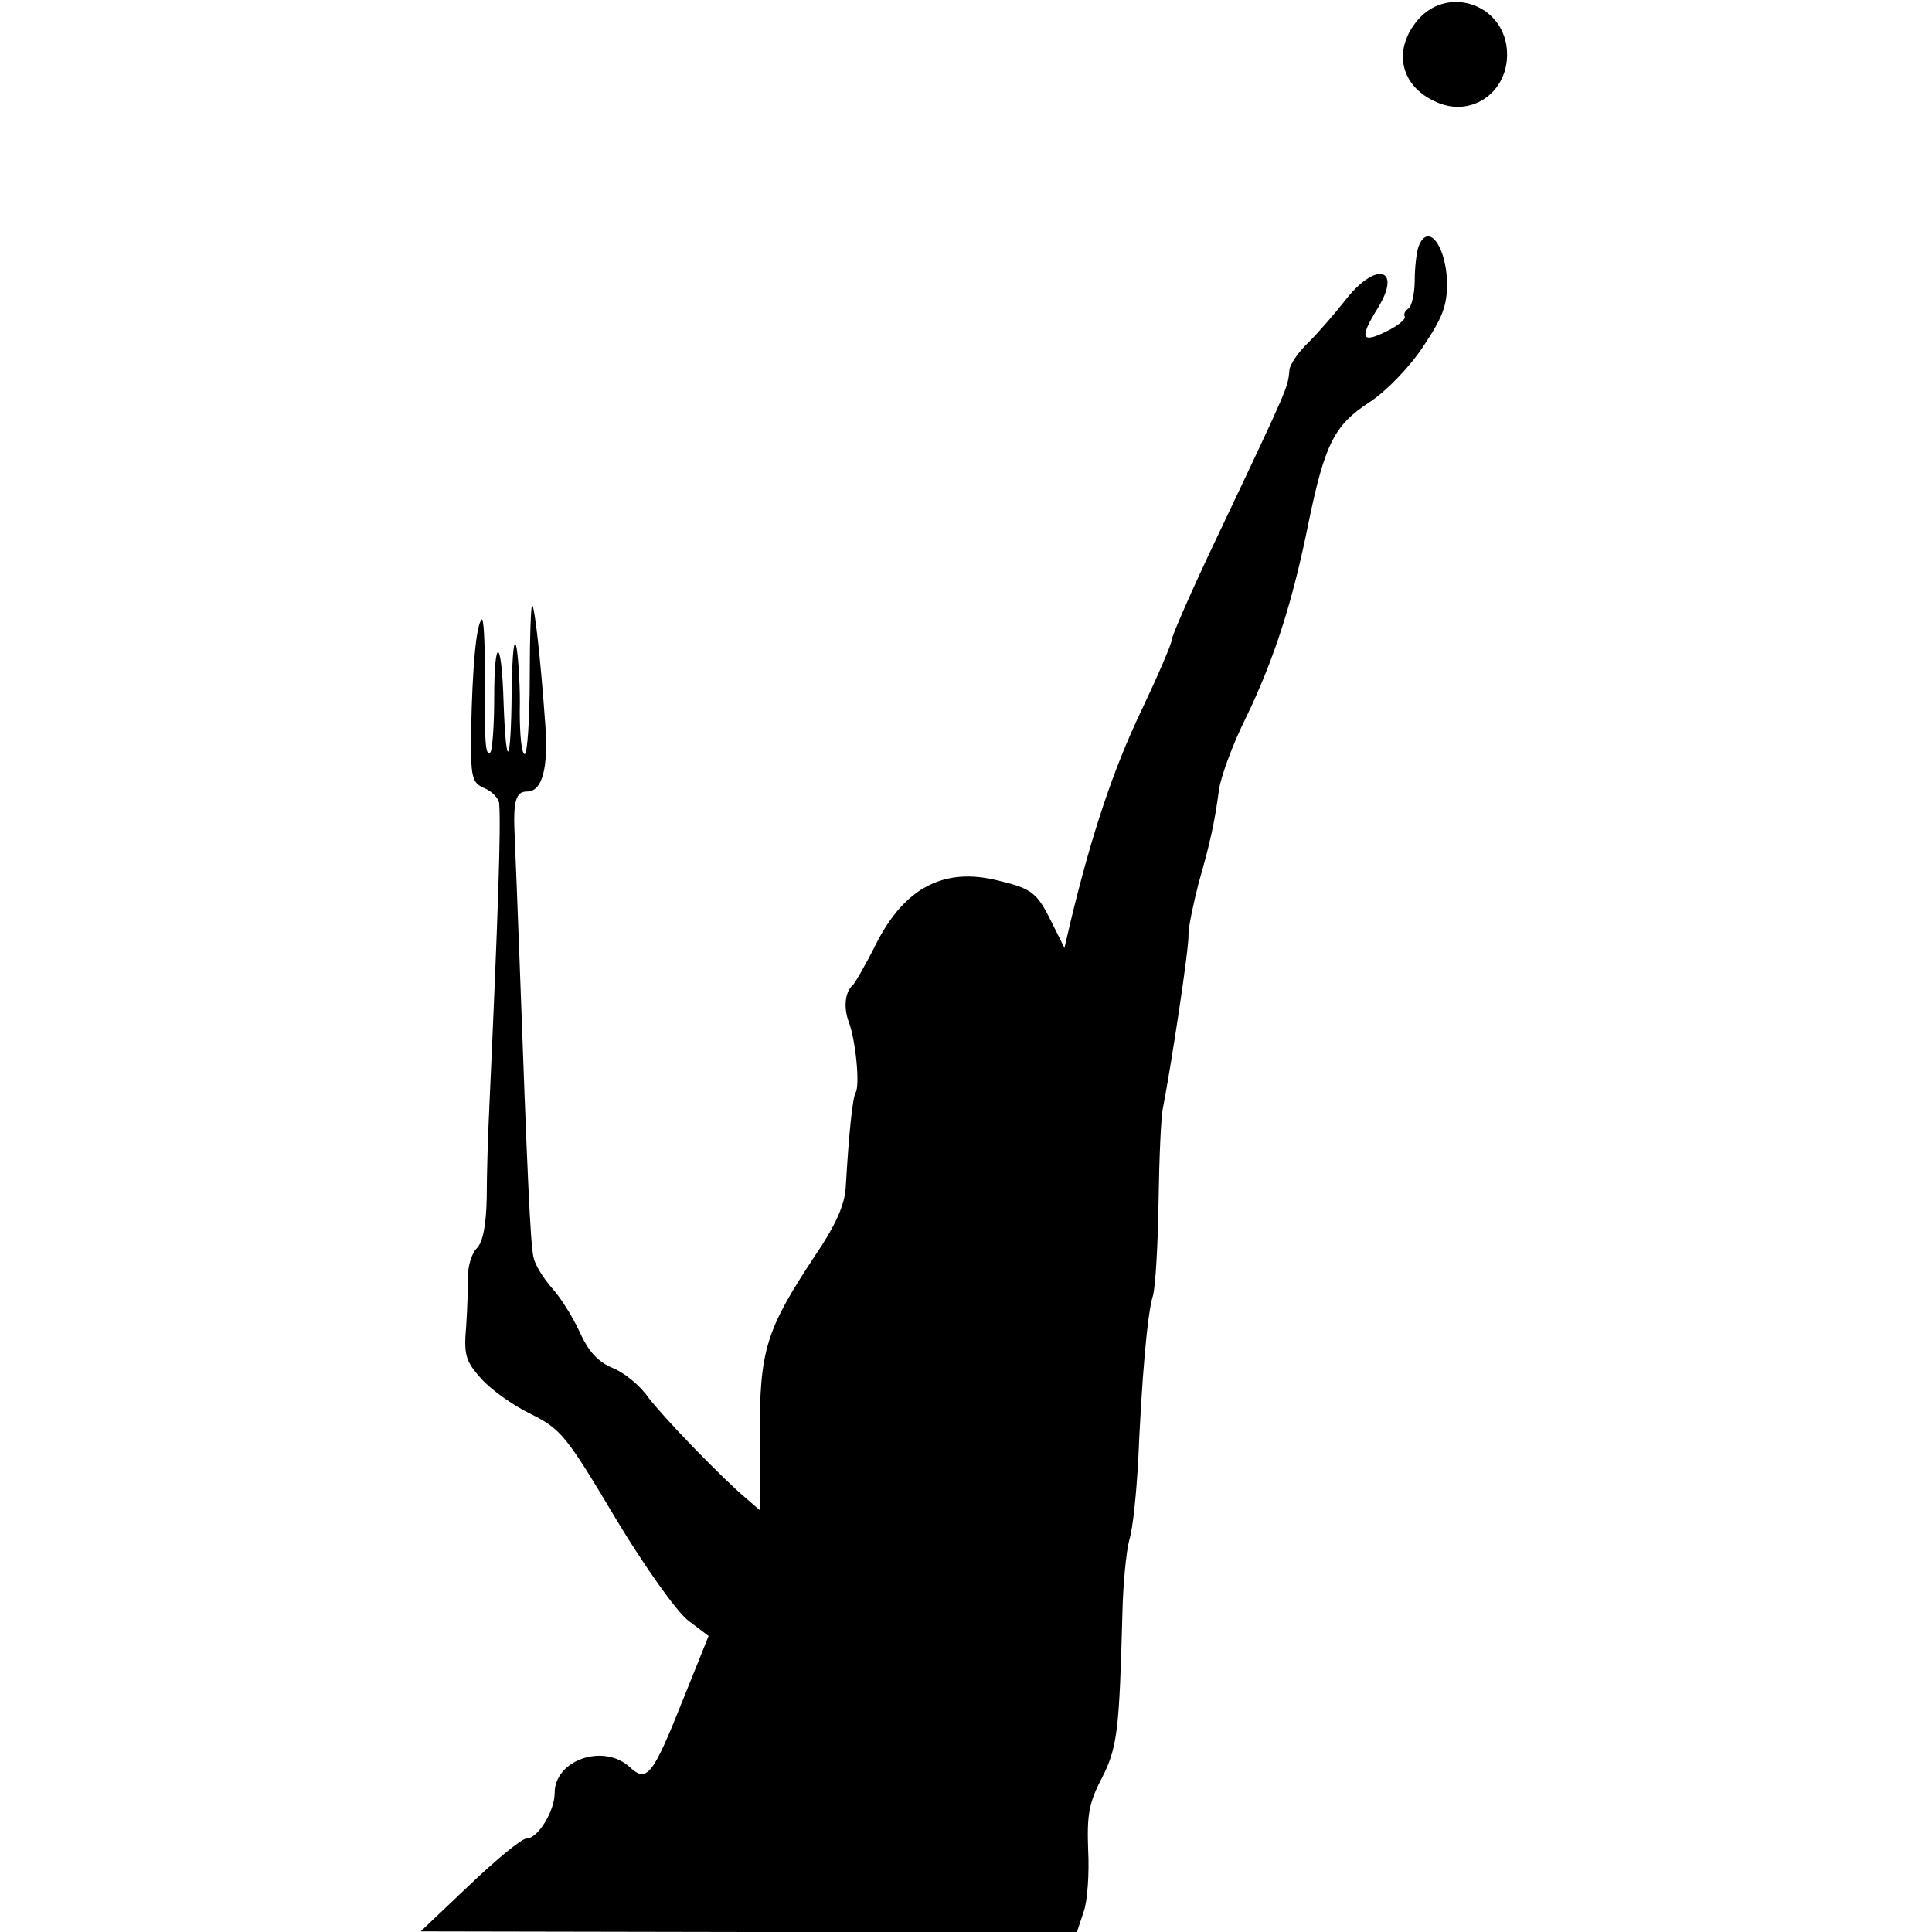 <?xml version="1.0" standalone="no"?>
<!DOCTYPE svg PUBLIC "-//W3C//DTD SVG 20010904//EN"
 "http://www.w3.org/TR/2001/REC-SVG-20010904/DTD/svg10.dtd">
<svg version="1.0" xmlns="http://www.w3.org/2000/svg"
 width="310pt" height="310pt" viewBox="0 0 310 310"
 preserveAspectRatio="xMidYMid meet">
<g transform="translate(0,310) scale(0.1,-0.1)"
fill="#000000" stroke="none">
<path d="M2275 3068 c-40 -47 -29 -104 26 -130 62 -31 127 19 116 90 -12 69
-97 93 -142 40z"/>
<path d="M2276 2704 c-3 -9 -6 -33 -6 -54 0 -21 -5 -42 -10 -45 -6 -4 -8 -9
-6 -13 2 -4 -11 -15 -30 -24 -40 -20 -43 -10 -13 38 39 64 -3 75 -51 14 -18
-23 -45 -54 -61 -70 -16 -15 -30 -36 -30 -44 -3 -29 1 -21 -120 -276 -38 -80
-69 -151 -69 -157 0 -6 -22 -57 -49 -114 -44 -92 -79 -196 -113 -337 l-10 -43
-20 40 c-24 49 -32 55 -86 68 -87 22 -151 -11 -197 -103 -16 -32 -33 -61 -36
-64 -13 -11 -16 -36 -7 -60 11 -29 18 -101 11 -113 -5 -8 -11 -66 -16 -153 -2
-28 -16 -60 -50 -110 -78 -118 -88 -150 -88 -287 l0 -120 -22 19 c-38 32 -131
128 -157 162 -13 19 -39 40 -57 47 -24 10 -39 27 -53 58 -11 24 -31 56 -45 71
-13 15 -27 37 -29 49 -5 21 -10 136 -22 467 -3 85 -7 178 -8 205 -3 59 1 75
20 75 24 0 34 37 29 107 -8 111 -17 188 -21 192 -2 2 -4 -50 -4 -117 0 -67 -4
-122 -8 -122 -5 0 -8 30 -8 68 1 37 -2 83 -5 102 -4 21 -7 -7 -8 -69 -1 -121
-9 -131 -13 -17 -3 103 -15 107 -15 6 0 -44 -3 -83 -6 -87 -8 -8 -10 14 -9
131 0 48 -2 85 -5 82 -9 -8 -15 -78 -17 -176 -1 -79 1 -86 22 -95 12 -5 23
-17 23 -25 3 -34 -2 -184 -16 -490 -2 -41 -4 -105 -4 -142 -1 -44 -6 -71 -16
-81 -8 -8 -14 -28 -14 -43 0 -16 -1 -53 -3 -82 -4 -46 -1 -56 24 -84 16 -18
51 -43 80 -57 48 -24 57 -35 135 -166 48 -80 99 -151 117 -165 l33 -25 -41
-102 c-49 -123 -58 -134 -86 -108 -42 38 -120 11 -120 -42 0 -29 -27 -73 -45
-73 -8 0 -49 -34 -92 -75 l-78 -74 527 -1 526 0 11 33 c6 17 9 62 7 99 -2 55
1 75 22 115 25 49 28 76 33 265 1 45 6 98 11 117 6 19 11 73 14 120 6 141 15
244 24 272 4 14 8 82 9 152 1 69 4 137 7 149 13 67 42 256 41 278 0 14 8 50
16 82 19 66 26 99 33 151 3 21 22 73 43 115 45 93 75 185 101 315 26 125 41
155 98 192 26 17 63 55 85 88 32 48 39 66 39 104 -2 60 -31 97 -46 57z"/>
</g>
</svg>

